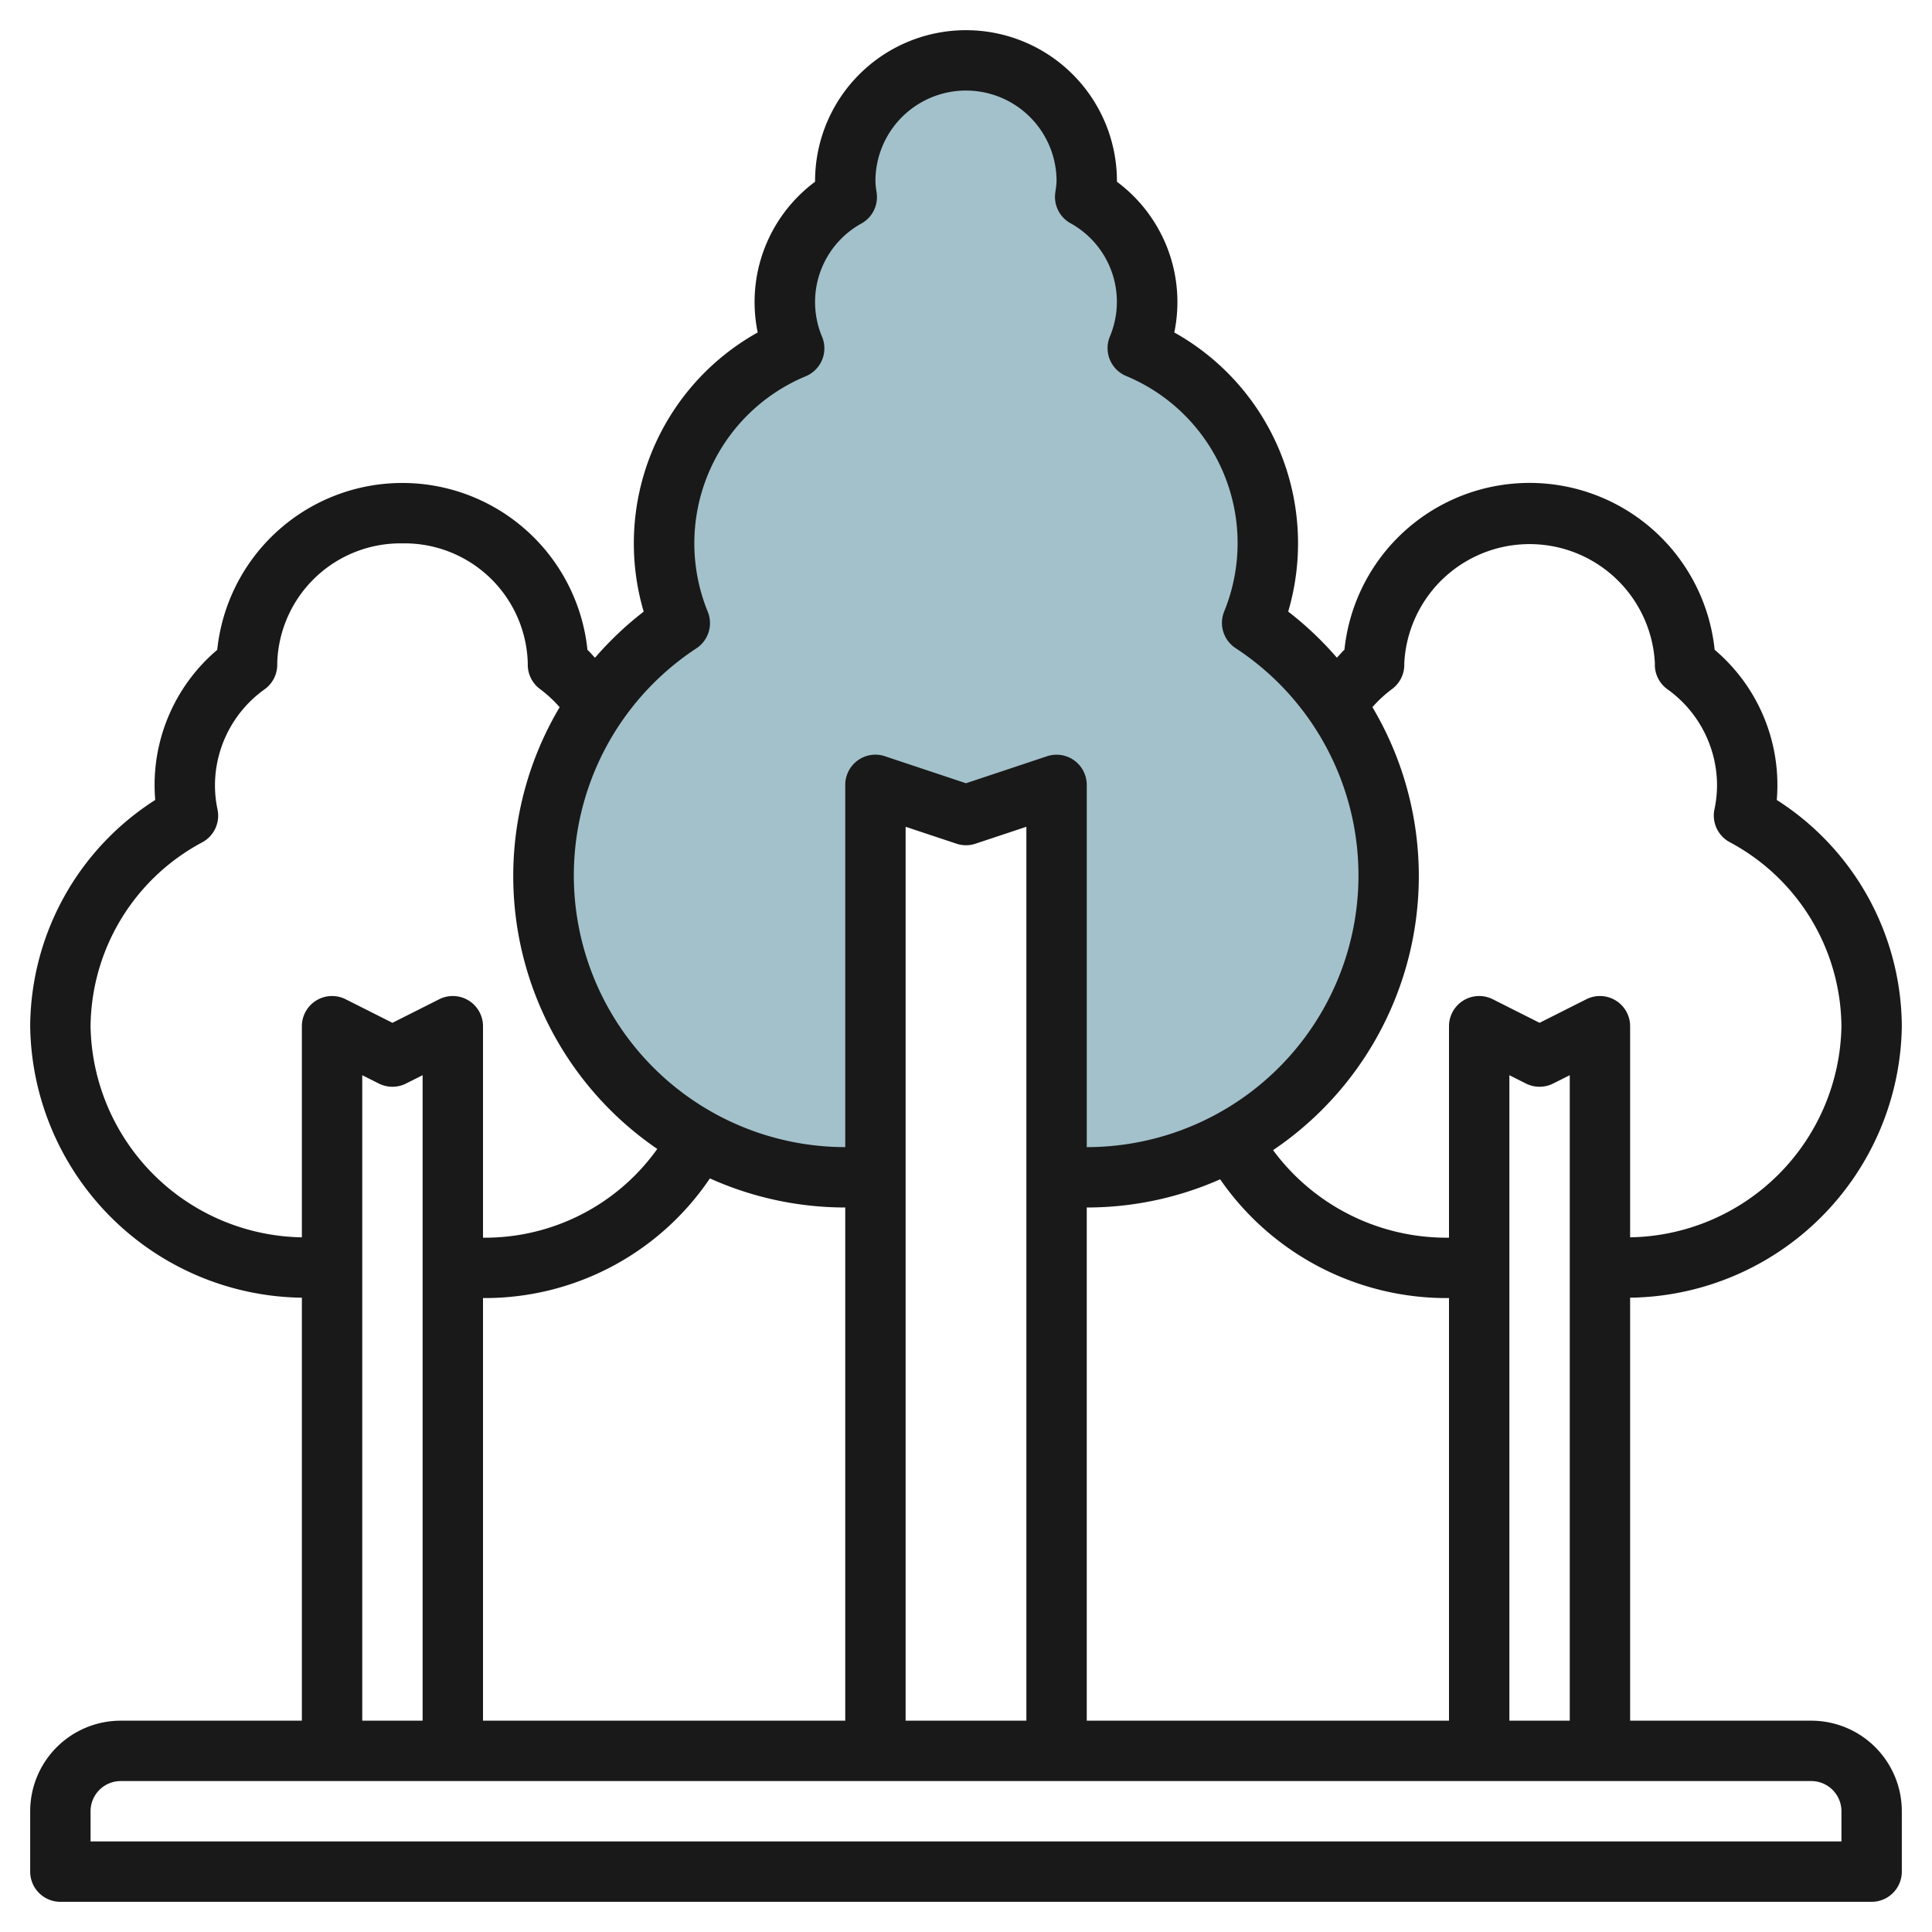 <?xml version="1.0" encoding="UTF-8"?>
<svg xmlns="http://www.w3.org/2000/svg" id="Layer_3" data-name="Layer 3" viewBox="0 0 64 64" width="512" height="512"><path d="M41.481,20.641a7,7,0,0,0-3.789-9.1,3.973,3.973,0,0,0-1.745-5.012A3.971,3.971,0,0,0,36,6a4,4,0,0,0-8,0,3.971,3.971,0,0,0,.053.526,3.973,3.973,0,0,0-1.745,5.012,7,7,0,0,0-3.789,9.1A10,10,0,0,0,28,39h1V26l3,1,3-1V39h1a10,10,0,0,0,5.481-18.359Z" style="fill:#a3c1ca"/><path d="M63,34a8.95,8.95,0,0,0-4.142-7.5q.021-.249.021-.5A5.871,5.871,0,0,0,56.8,21.525a6.165,6.165,0,0,0-12.264,0c-.092.08-.164.177-.251.261a11.065,11.065,0,0,0-1.612-1.527A8,8,0,0,0,38.9,11.013,4.963,4.963,0,0,0,37,6.021V6A5,5,0,0,0,27,6v.021a4.963,4.963,0,0,0-1.9,4.992,8,8,0,0,0-3.777,9.248,11.065,11.065,0,0,0-1.612,1.527c-.087-.084-.159-.181-.251-.261a6.165,6.165,0,0,0-12.264,0A5.871,5.871,0,0,0,5.121,26q0,.249.021.5A8.95,8.95,0,0,0,1,34a9.121,9.121,0,0,0,9,8.988V57H4a3,3,0,0,0-3,3v2a1,1,0,0,0,1,1H62a1,1,0,0,0,1-1V60a3,3,0,0,0-3-3H54V42.988A9.121,9.121,0,0,0,63,34ZM46.111,22.827a1,1,0,0,0,.408-.806c0-.021,0-.042,0-.064a4.156,4.156,0,0,1,8.3,0c0,.022,0,.043,0,.064a1,1,0,0,0,.409.806A3.922,3.922,0,0,1,56.879,26a3.871,3.871,0,0,1-.085.808,1,1,0,0,0,.5,1.087A6.979,6.979,0,0,1,61,34a7.118,7.118,0,0,1-7,6.988V34a1,1,0,0,0-1.447-.9L51,33.882,49.447,33.1A1,1,0,0,0,48,34v7a7.14,7.14,0,0,1-5.828-2.9,10.952,10.952,0,0,0,3.291-14.675A4.223,4.223,0,0,1,46.111,22.827ZM36,57V40a10.923,10.923,0,0,0,4.419-.934A9.116,9.116,0,0,0,48,43V57ZM16,43a8.994,8.994,0,0,0,7.516-3.964A10.928,10.928,0,0,0,28,40V57H16ZM34,57H30V27.388l1.684.56a.991.991,0,0,0,.632,0L34,27.388ZM23.069,21.477a1,1,0,0,0,.376-1.214,5.995,5.995,0,0,1,3.248-7.8,1,1,0,0,0,.538-1.309A2.972,2.972,0,0,1,28.542,7.4a1,1,0,0,0,.5-1l-.014-.1A2.172,2.172,0,0,1,29,6a3,3,0,0,1,6,0,2.172,2.172,0,0,1-.03.292l-.014.1a1,1,0,0,0,.5,1,2.972,2.972,0,0,1,1.311,3.754,1,1,0,0,0,.538,1.309,5.995,5.995,0,0,1,3.248,7.8,1,1,0,0,0,.376,1.214A9,9,0,0,1,36,38V26a1,1,0,0,0-1.316-.948L32,25.946l-2.684-.894a.99.99,0,0,0-.9.136A1,1,0,0,0,28,26V38a9,9,0,0,1-4.931-16.523ZM3,34a6.979,6.979,0,0,1,3.705-6.1,1,1,0,0,0,.5-1.087A3.871,3.871,0,0,1,7.121,26a3.922,3.922,0,0,1,1.654-3.173,1,1,0,0,0,.409-.806c0-.021,0-.042,0-.064A4.085,4.085,0,0,1,13.332,18a4.084,4.084,0,0,1,4.151,3.957c0,.022,0,.043,0,.064a1,1,0,0,0,.408.806,4.223,4.223,0,0,1,.648.6,10.948,10.948,0,0,0,3.234,14.633A7.009,7.009,0,0,1,16,41V34a1,1,0,0,0-1.447-.9L13,33.882,11.447,33.1A1,1,0,0,0,10,34v6.988A7.118,7.118,0,0,1,3,34Zm9,1.618.553.277a1,1,0,0,0,.894,0L14,35.618V57H12ZM61,60v1H3V60a1,1,0,0,1,1-1H60A1,1,0,0,1,61,60ZM50,57V35.618l.553.277a1,1,0,0,0,.894,0L52,35.618V57Z" style="fill:#191919"/></svg>
